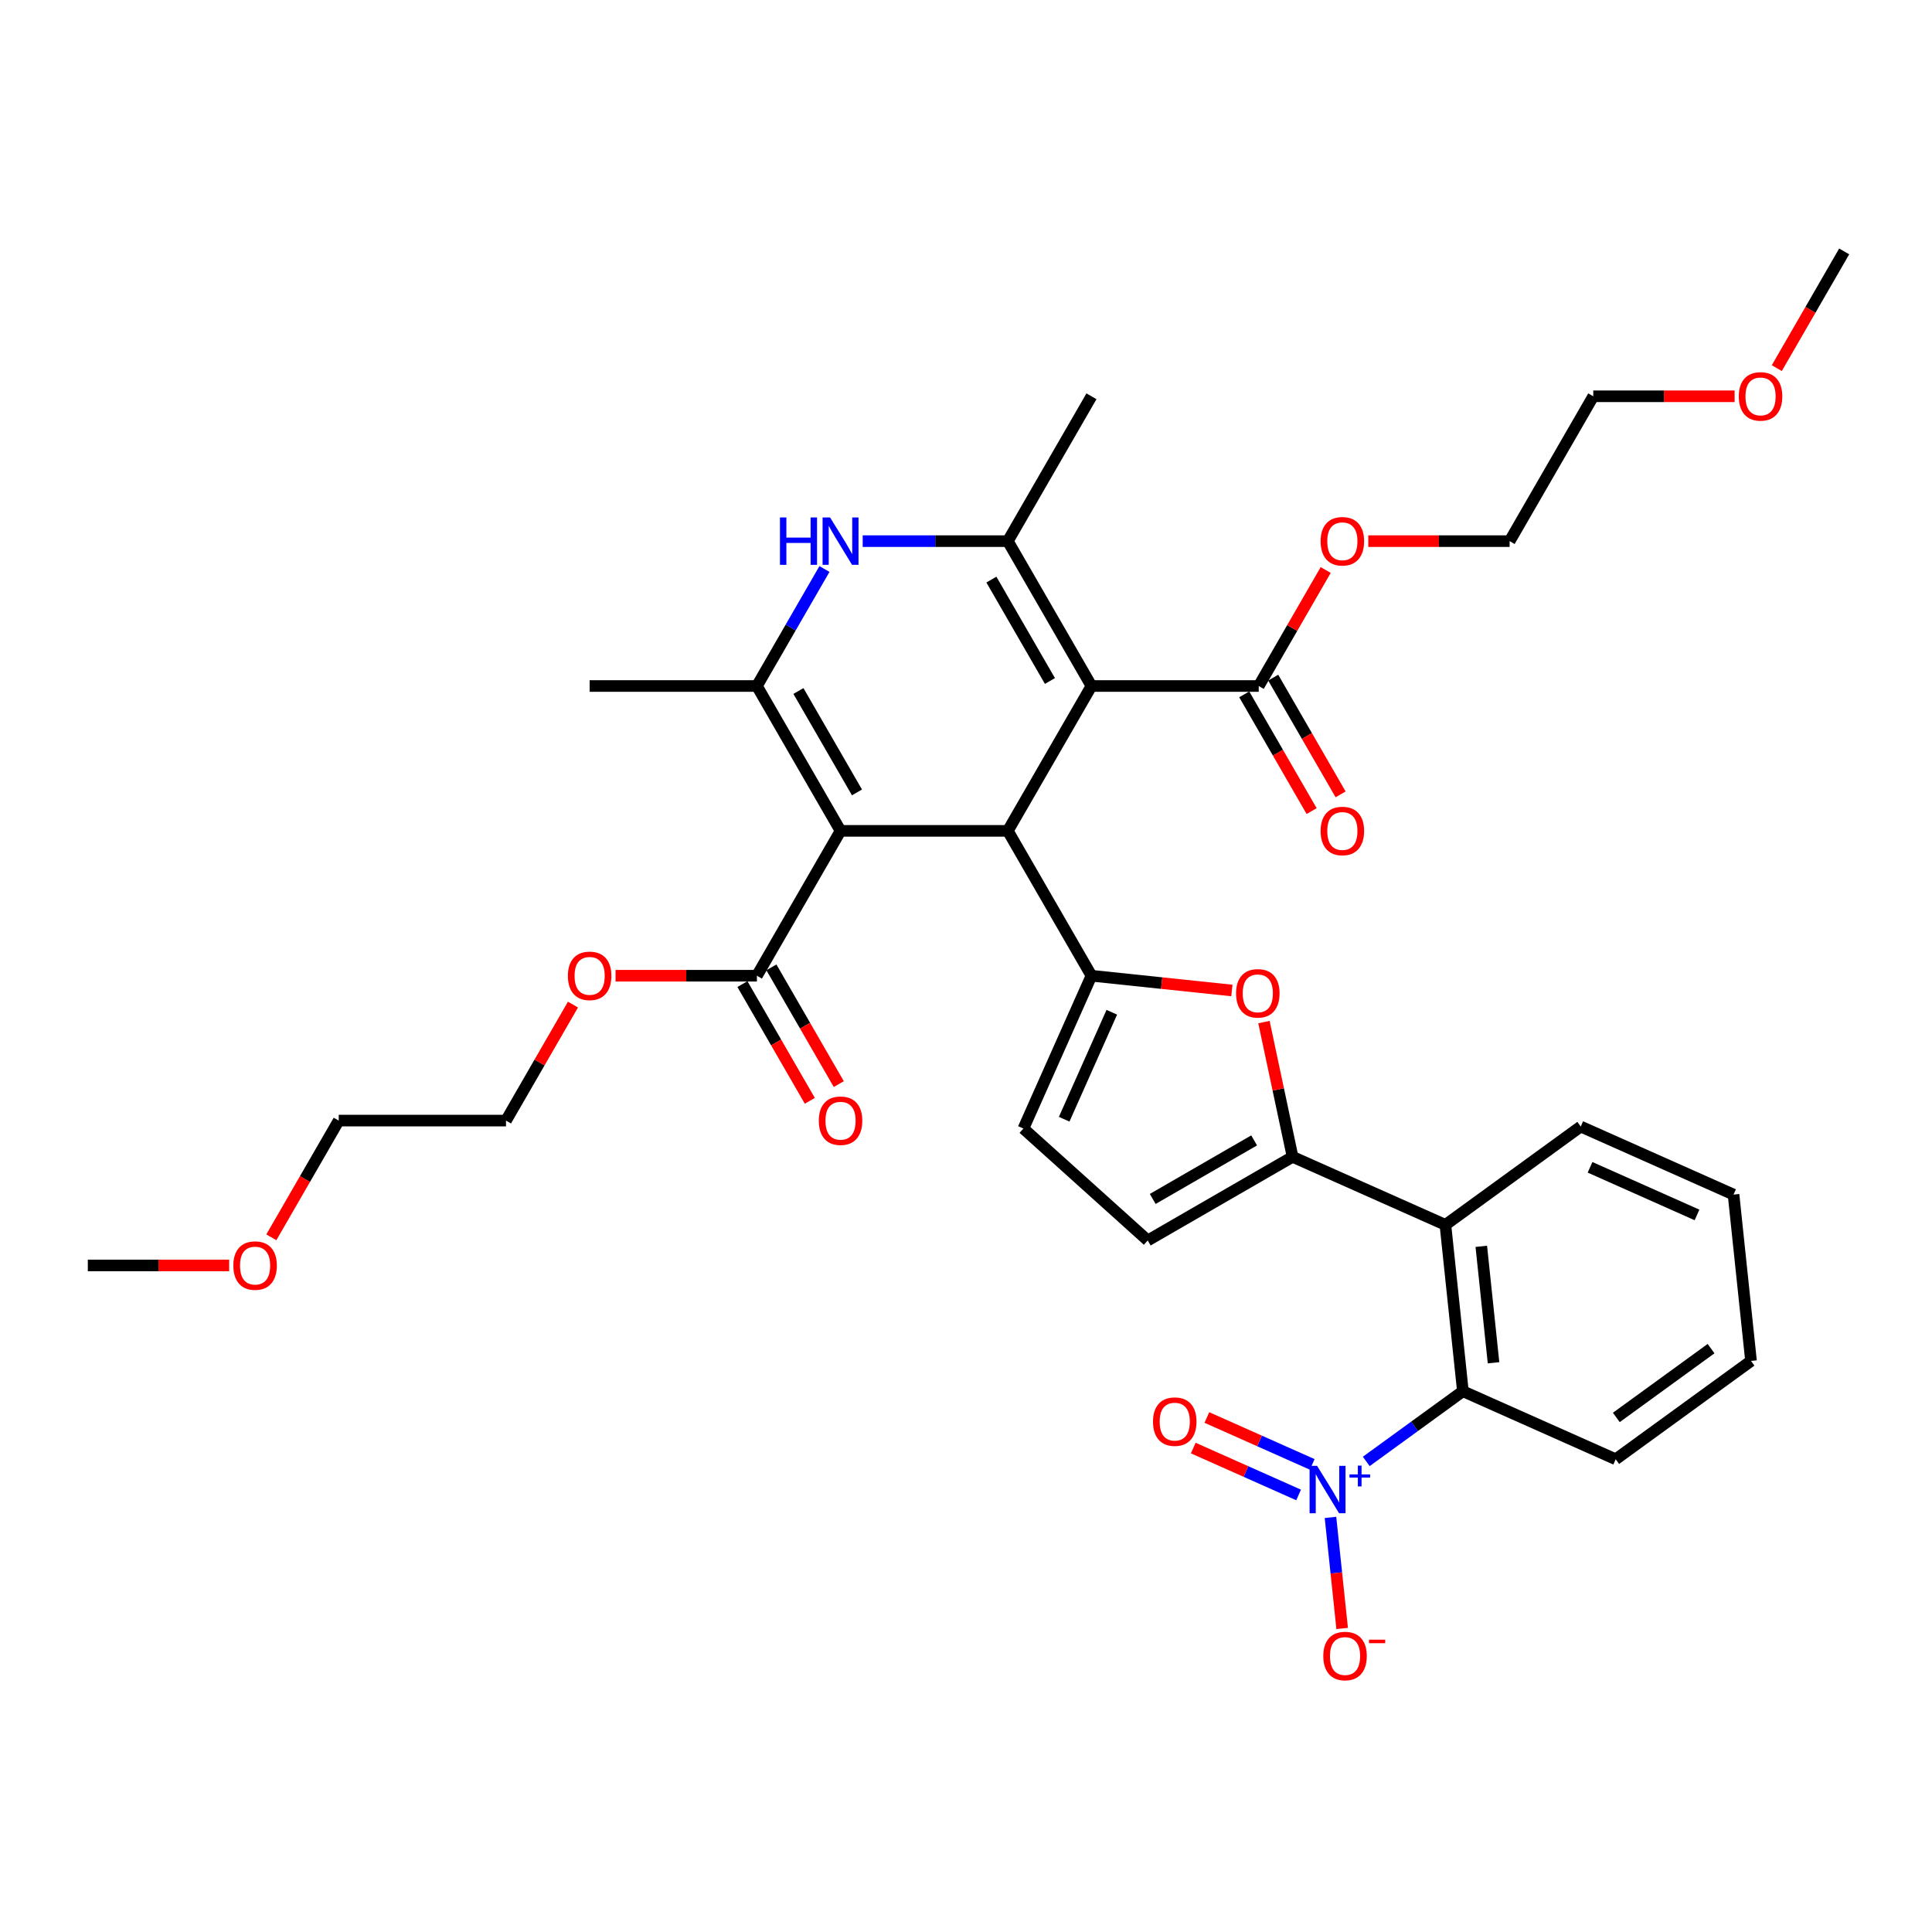 <?xml version='1.0' encoding='iso-8859-1'?>
<svg version='1.1' baseProfile='full'
              xmlns='http://www.w3.org/2000/svg'
                      xmlns:rdkit='http://www.rdkit.org/xml'
                      xmlns:xlink='http://www.w3.org/1999/xlink'
                  xml:space='preserve'
width='1000px' height='1000px' viewBox='0 0 1000 1000'>
<!-- END OF HEADER -->
<rect style='opacity:1.0;fill:#FFFFFF;stroke:none' width='1000' height='1000' x='0' y='0'> </rect>
<path class='bond-1' d='M 564.935,355.073 L 521.645,430.053' style='fill:none;fill-rule:evenodd;stroke:#000000;stroke-width:6px;stroke-linecap:butt;stroke-linejoin:miter;stroke-opacity:1' />
<path class='bond-4' d='M 564.935,355.073 L 521.645,280.092' style='fill:none;fill-rule:evenodd;stroke:#000000;stroke-width:6px;stroke-linecap:butt;stroke-linejoin:miter;stroke-opacity:1' />
<path class='bond-4' d='M 543.445,352.484 L 513.142,299.997' style='fill:none;fill-rule:evenodd;stroke:#000000;stroke-width:6px;stroke-linecap:butt;stroke-linejoin:miter;stroke-opacity:1' />
<path class='bond-12' d='M 564.935,355.073 L 651.515,355.073' style='fill:none;fill-rule:evenodd;stroke:#000000;stroke-width:6px;stroke-linecap:butt;stroke-linejoin:miter;stroke-opacity:1' />
<path class='bond-0' d='M 435.065,430.053 L 521.645,430.053' style='fill:none;fill-rule:evenodd;stroke:#000000;stroke-width:6px;stroke-linecap:butt;stroke-linejoin:miter;stroke-opacity:1' />
<path class='bond-11' d='M 435.065,430.053 L 391.775,505.034' style='fill:none;fill-rule:evenodd;stroke:#000000;stroke-width:6px;stroke-linecap:butt;stroke-linejoin:miter;stroke-opacity:1' />
<path class='bond-35' d='M 435.065,430.053 L 391.775,355.073' style='fill:none;fill-rule:evenodd;stroke:#000000;stroke-width:6px;stroke-linecap:butt;stroke-linejoin:miter;stroke-opacity:1' />
<path class='bond-35' d='M 443.568,410.148 L 413.265,357.662' style='fill:none;fill-rule:evenodd;stroke:#000000;stroke-width:6px;stroke-linecap:butt;stroke-linejoin:miter;stroke-opacity:1' />
<path class='bond-2' d='M 521.645,430.053 L 564.935,505.034' style='fill:none;fill-rule:evenodd;stroke:#000000;stroke-width:6px;stroke-linecap:butt;stroke-linejoin:miter;stroke-opacity:1' />
<path class='bond-8' d='M 564.935,505.034 L 601.278,508.854' style='fill:none;fill-rule:evenodd;stroke:#000000;stroke-width:6px;stroke-linecap:butt;stroke-linejoin:miter;stroke-opacity:1' />
<path class='bond-8' d='M 601.278,508.854 L 637.621,512.674' style='fill:none;fill-rule:evenodd;stroke:#FF0000;stroke-width:6px;stroke-linecap:butt;stroke-linejoin:miter;stroke-opacity:1' />
<path class='bond-13' d='M 564.935,505.034 L 529.72,584.129' style='fill:none;fill-rule:evenodd;stroke:#000000;stroke-width:6px;stroke-linecap:butt;stroke-linejoin:miter;stroke-opacity:1' />
<path class='bond-13' d='M 575.472,523.941 L 550.821,579.308' style='fill:none;fill-rule:evenodd;stroke:#000000;stroke-width:6px;stroke-linecap:butt;stroke-linejoin:miter;stroke-opacity:1' />
<path class='bond-3' d='M 391.775,355.073 L 409.256,324.795' style='fill:none;fill-rule:evenodd;stroke:#000000;stroke-width:6px;stroke-linecap:butt;stroke-linejoin:miter;stroke-opacity:1' />
<path class='bond-3' d='M 409.256,324.795 L 426.737,294.517' style='fill:none;fill-rule:evenodd;stroke:#0000FF;stroke-width:6px;stroke-linecap:butt;stroke-linejoin:miter;stroke-opacity:1' />
<path class='bond-21' d='M 391.775,355.073 L 305.195,355.073' style='fill:none;fill-rule:evenodd;stroke:#000000;stroke-width:6px;stroke-linecap:butt;stroke-linejoin:miter;stroke-opacity:1' />
<path class='bond-5' d='M 521.645,280.092 L 484.087,280.092' style='fill:none;fill-rule:evenodd;stroke:#000000;stroke-width:6px;stroke-linecap:butt;stroke-linejoin:miter;stroke-opacity:1' />
<path class='bond-5' d='M 484.087,280.092 L 446.528,280.092' style='fill:none;fill-rule:evenodd;stroke:#0000FF;stroke-width:6px;stroke-linecap:butt;stroke-linejoin:miter;stroke-opacity:1' />
<path class='bond-22' d='M 521.645,280.092 L 564.935,205.112' style='fill:none;fill-rule:evenodd;stroke:#000000;stroke-width:6px;stroke-linecap:butt;stroke-linejoin:miter;stroke-opacity:1' />
<path class='bond-6' d='M 707.173,756.431 L 732.18,738.262' style='fill:none;fill-rule:evenodd;stroke:#0000FF;stroke-width:6px;stroke-linecap:butt;stroke-linejoin:miter;stroke-opacity:1' />
<path class='bond-6' d='M 732.18,738.262 L 757.187,720.093' style='fill:none;fill-rule:evenodd;stroke:#000000;stroke-width:6px;stroke-linecap:butt;stroke-linejoin:miter;stroke-opacity:1' />
<path class='bond-15' d='M 688.658,785.408 L 691.679,814.149' style='fill:none;fill-rule:evenodd;stroke:#0000FF;stroke-width:6px;stroke-linecap:butt;stroke-linejoin:miter;stroke-opacity:1' />
<path class='bond-15' d='M 691.679,814.149 L 694.7,842.889' style='fill:none;fill-rule:evenodd;stroke:#FF0000;stroke-width:6px;stroke-linecap:butt;stroke-linejoin:miter;stroke-opacity:1' />
<path class='bond-16' d='M 679.2,757.971 L 651.938,745.832' style='fill:none;fill-rule:evenodd;stroke:#0000FF;stroke-width:6px;stroke-linecap:butt;stroke-linejoin:miter;stroke-opacity:1' />
<path class='bond-16' d='M 651.938,745.832 L 624.675,733.694' style='fill:none;fill-rule:evenodd;stroke:#FF0000;stroke-width:6px;stroke-linecap:butt;stroke-linejoin:miter;stroke-opacity:1' />
<path class='bond-16' d='M 672.157,773.79 L 644.895,761.651' style='fill:none;fill-rule:evenodd;stroke:#0000FF;stroke-width:6px;stroke-linecap:butt;stroke-linejoin:miter;stroke-opacity:1' />
<path class='bond-16' d='M 644.895,761.651 L 617.632,749.513' style='fill:none;fill-rule:evenodd;stroke:#FF0000;stroke-width:6px;stroke-linecap:butt;stroke-linejoin:miter;stroke-opacity:1' />
<path class='bond-7' d='M 669.042,598.772 L 661.63,563.9' style='fill:none;fill-rule:evenodd;stroke:#000000;stroke-width:6px;stroke-linecap:butt;stroke-linejoin:miter;stroke-opacity:1' />
<path class='bond-7' d='M 661.63,563.9 L 654.217,529.028' style='fill:none;fill-rule:evenodd;stroke:#FF0000;stroke-width:6px;stroke-linecap:butt;stroke-linejoin:miter;stroke-opacity:1' />
<path class='bond-9' d='M 669.042,598.772 L 748.137,633.987' style='fill:none;fill-rule:evenodd;stroke:#000000;stroke-width:6px;stroke-linecap:butt;stroke-linejoin:miter;stroke-opacity:1' />
<path class='bond-36' d='M 669.042,598.772 L 594.061,642.062' style='fill:none;fill-rule:evenodd;stroke:#000000;stroke-width:6px;stroke-linecap:butt;stroke-linejoin:miter;stroke-opacity:1' />
<path class='bond-36' d='M 649.137,590.27 L 596.65,620.573' style='fill:none;fill-rule:evenodd;stroke:#000000;stroke-width:6px;stroke-linecap:butt;stroke-linejoin:miter;stroke-opacity:1' />
<path class='bond-10' d='M 748.137,633.987 L 757.187,720.093' style='fill:none;fill-rule:evenodd;stroke:#000000;stroke-width:6px;stroke-linecap:butt;stroke-linejoin:miter;stroke-opacity:1' />
<path class='bond-10' d='M 766.715,645.093 L 773.05,705.367' style='fill:none;fill-rule:evenodd;stroke:#000000;stroke-width:6px;stroke-linecap:butt;stroke-linejoin:miter;stroke-opacity:1' />
<path class='bond-23' d='M 748.137,633.987 L 818.181,583.097' style='fill:none;fill-rule:evenodd;stroke:#000000;stroke-width:6px;stroke-linecap:butt;stroke-linejoin:miter;stroke-opacity:1' />
<path class='bond-24' d='M 757.187,720.093 L 836.282,755.309' style='fill:none;fill-rule:evenodd;stroke:#000000;stroke-width:6px;stroke-linecap:butt;stroke-linejoin:miter;stroke-opacity:1' />
<path class='bond-17' d='M 384.277,509.363 L 401.718,539.572' style='fill:none;fill-rule:evenodd;stroke:#000000;stroke-width:6px;stroke-linecap:butt;stroke-linejoin:miter;stroke-opacity:1' />
<path class='bond-17' d='M 401.718,539.572 L 419.159,569.781' style='fill:none;fill-rule:evenodd;stroke:#FF0000;stroke-width:6px;stroke-linecap:butt;stroke-linejoin:miter;stroke-opacity:1' />
<path class='bond-17' d='M 399.273,500.705 L 416.714,530.914' style='fill:none;fill-rule:evenodd;stroke:#000000;stroke-width:6px;stroke-linecap:butt;stroke-linejoin:miter;stroke-opacity:1' />
<path class='bond-17' d='M 416.714,530.914 L 434.155,561.123' style='fill:none;fill-rule:evenodd;stroke:#FF0000;stroke-width:6px;stroke-linecap:butt;stroke-linejoin:miter;stroke-opacity:1' />
<path class='bond-20' d='M 391.775,505.034 L 355.195,505.034' style='fill:none;fill-rule:evenodd;stroke:#000000;stroke-width:6px;stroke-linecap:butt;stroke-linejoin:miter;stroke-opacity:1' />
<path class='bond-20' d='M 355.195,505.034 L 318.615,505.034' style='fill:none;fill-rule:evenodd;stroke:#FF0000;stroke-width:6px;stroke-linecap:butt;stroke-linejoin:miter;stroke-opacity:1' />
<path class='bond-18' d='M 644.017,359.402 L 661.458,389.611' style='fill:none;fill-rule:evenodd;stroke:#000000;stroke-width:6px;stroke-linecap:butt;stroke-linejoin:miter;stroke-opacity:1' />
<path class='bond-18' d='M 661.458,389.611 L 678.899,419.82' style='fill:none;fill-rule:evenodd;stroke:#FF0000;stroke-width:6px;stroke-linecap:butt;stroke-linejoin:miter;stroke-opacity:1' />
<path class='bond-18' d='M 659.013,350.744 L 676.454,380.953' style='fill:none;fill-rule:evenodd;stroke:#000000;stroke-width:6px;stroke-linecap:butt;stroke-linejoin:miter;stroke-opacity:1' />
<path class='bond-18' d='M 676.454,380.953 L 693.895,411.162' style='fill:none;fill-rule:evenodd;stroke:#FF0000;stroke-width:6px;stroke-linecap:butt;stroke-linejoin:miter;stroke-opacity:1' />
<path class='bond-19' d='M 651.515,355.073 L 668.846,325.054' style='fill:none;fill-rule:evenodd;stroke:#000000;stroke-width:6px;stroke-linecap:butt;stroke-linejoin:miter;stroke-opacity:1' />
<path class='bond-19' d='M 668.846,325.054 L 686.177,295.036' style='fill:none;fill-rule:evenodd;stroke:#FF0000;stroke-width:6px;stroke-linecap:butt;stroke-linejoin:miter;stroke-opacity:1' />
<path class='bond-14' d='M 529.72,584.129 L 594.061,642.062' style='fill:none;fill-rule:evenodd;stroke:#000000;stroke-width:6px;stroke-linecap:butt;stroke-linejoin:miter;stroke-opacity:1' />
<path class='bond-28' d='M 708.225,280.092 L 744.805,280.092' style='fill:none;fill-rule:evenodd;stroke:#FF0000;stroke-width:6px;stroke-linecap:butt;stroke-linejoin:miter;stroke-opacity:1' />
<path class='bond-28' d='M 744.805,280.092 L 781.385,280.092' style='fill:none;fill-rule:evenodd;stroke:#000000;stroke-width:6px;stroke-linecap:butt;stroke-linejoin:miter;stroke-opacity:1' />
<path class='bond-27' d='M 296.567,519.978 L 279.236,549.996' style='fill:none;fill-rule:evenodd;stroke:#FF0000;stroke-width:6px;stroke-linecap:butt;stroke-linejoin:miter;stroke-opacity:1' />
<path class='bond-27' d='M 279.236,549.996 L 261.905,580.015' style='fill:none;fill-rule:evenodd;stroke:#000000;stroke-width:6px;stroke-linecap:butt;stroke-linejoin:miter;stroke-opacity:1' />
<path class='bond-33' d='M 818.181,583.097 L 897.276,618.312' style='fill:none;fill-rule:evenodd;stroke:#000000;stroke-width:6px;stroke-linecap:butt;stroke-linejoin:miter;stroke-opacity:1' />
<path class='bond-33' d='M 823.003,604.198 L 878.369,628.849' style='fill:none;fill-rule:evenodd;stroke:#000000;stroke-width:6px;stroke-linecap:butt;stroke-linejoin:miter;stroke-opacity:1' />
<path class='bond-37' d='M 836.282,755.309 L 906.326,704.418' style='fill:none;fill-rule:evenodd;stroke:#000000;stroke-width:6px;stroke-linecap:butt;stroke-linejoin:miter;stroke-opacity:1' />
<path class='bond-37' d='M 836.61,733.666 L 885.642,698.043' style='fill:none;fill-rule:evenodd;stroke:#000000;stroke-width:6px;stroke-linecap:butt;stroke-linejoin:miter;stroke-opacity:1' />
<path class='bond-25' d='M 897.835,205.112 L 861.255,205.112' style='fill:none;fill-rule:evenodd;stroke:#FF0000;stroke-width:6px;stroke-linecap:butt;stroke-linejoin:miter;stroke-opacity:1' />
<path class='bond-25' d='M 861.255,205.112 L 824.675,205.112' style='fill:none;fill-rule:evenodd;stroke:#000000;stroke-width:6px;stroke-linecap:butt;stroke-linejoin:miter;stroke-opacity:1' />
<path class='bond-31' d='M 919.663,190.549 L 937.104,160.34' style='fill:none;fill-rule:evenodd;stroke:#FF0000;stroke-width:6px;stroke-linecap:butt;stroke-linejoin:miter;stroke-opacity:1' />
<path class='bond-31' d='M 937.104,160.34 L 954.545,130.131' style='fill:none;fill-rule:evenodd;stroke:#000000;stroke-width:6px;stroke-linecap:butt;stroke-linejoin:miter;stroke-opacity:1' />
<path class='bond-26' d='M 140.442,640.432 L 157.884,610.223' style='fill:none;fill-rule:evenodd;stroke:#FF0000;stroke-width:6px;stroke-linecap:butt;stroke-linejoin:miter;stroke-opacity:1' />
<path class='bond-26' d='M 157.884,610.223 L 175.325,580.015' style='fill:none;fill-rule:evenodd;stroke:#000000;stroke-width:6px;stroke-linecap:butt;stroke-linejoin:miter;stroke-opacity:1' />
<path class='bond-32' d='M 118.615,654.995 L 82.035,654.995' style='fill:none;fill-rule:evenodd;stroke:#FF0000;stroke-width:6px;stroke-linecap:butt;stroke-linejoin:miter;stroke-opacity:1' />
<path class='bond-32' d='M 82.035,654.995 L 45.455,654.995' style='fill:none;fill-rule:evenodd;stroke:#000000;stroke-width:6px;stroke-linecap:butt;stroke-linejoin:miter;stroke-opacity:1' />
<path class='bond-29' d='M 261.905,580.015 L 175.325,580.015' style='fill:none;fill-rule:evenodd;stroke:#000000;stroke-width:6px;stroke-linecap:butt;stroke-linejoin:miter;stroke-opacity:1' />
<path class='bond-30' d='M 781.385,280.092 L 824.675,205.112' style='fill:none;fill-rule:evenodd;stroke:#000000;stroke-width:6px;stroke-linecap:butt;stroke-linejoin:miter;stroke-opacity:1' />
<path class='bond-34' d='M 897.276,618.312 L 906.326,704.418' style='fill:none;fill-rule:evenodd;stroke:#000000;stroke-width:6px;stroke-linecap:butt;stroke-linejoin:miter;stroke-opacity:1' />
<path  class='atom-6' d='M 403.706 267.833
L 407.03 267.833
L 407.03 278.257
L 419.567 278.257
L 419.567 267.833
L 422.892 267.833
L 422.892 292.352
L 419.567 292.352
L 419.567 281.027
L 407.03 281.027
L 407.03 292.352
L 403.706 292.352
L 403.706 267.833
' fill='#0000FF'/>
<path  class='atom-6' d='M 429.645 267.833
L 437.68 280.82
Q 438.476 282.101, 439.758 284.421
Q 441.039 286.742, 441.108 286.88
L 441.108 267.833
L 444.364 267.833
L 444.364 292.352
L 441.004 292.352
L 432.381 278.153
Q 431.377 276.491, 430.303 274.586
Q 429.264 272.681, 428.952 272.092
L 428.952 292.352
L 425.766 292.352
L 425.766 267.833
L 429.645 267.833
' fill='#0000FF'/>
<path  class='atom-7' d='M 681.722 758.724
L 689.757 771.711
Q 690.553 772.992, 691.835 775.313
Q 693.116 777.633, 693.185 777.772
L 693.185 758.724
L 696.441 758.724
L 696.441 783.244
L 693.081 783.244
L 684.458 769.044
Q 683.454 767.382, 682.38 765.477
Q 681.341 763.573, 681.029 762.984
L 681.029 783.244
L 677.843 783.244
L 677.843 758.724
L 681.722 758.724
' fill='#0000FF'/>
<path  class='atom-7' d='M 698.498 763.144
L 702.818 763.144
L 702.818 758.595
L 704.738 758.595
L 704.738 763.144
L 709.172 763.144
L 709.172 764.789
L 704.738 764.789
L 704.738 769.361
L 702.818 769.361
L 702.818 764.789
L 698.498 764.789
L 698.498 763.144
' fill='#0000FF'/>
<path  class='atom-9' d='M 639.785 514.153
Q 639.785 508.266, 642.695 504.976
Q 645.604 501.686, 651.041 501.686
Q 656.478 501.686, 659.387 504.976
Q 662.296 508.266, 662.296 514.153
Q 662.296 520.11, 659.353 523.504
Q 656.409 526.863, 651.041 526.863
Q 645.638 526.863, 642.695 523.504
Q 639.785 520.145, 639.785 514.153
M 651.041 524.093
Q 654.781 524.093, 656.79 521.599
Q 658.833 519.071, 658.833 514.153
Q 658.833 509.339, 656.79 506.915
Q 654.781 504.456, 651.041 504.456
Q 647.301 504.456, 645.257 506.881
Q 643.249 509.305, 643.249 514.153
Q 643.249 519.106, 645.257 521.599
Q 647.301 524.093, 651.041 524.093
' fill='#FF0000'/>
<path  class='atom-16' d='M 684.937 857.159
Q 684.937 851.271, 687.846 847.981
Q 690.755 844.691, 696.192 844.691
Q 701.629 844.691, 704.538 847.981
Q 707.448 851.271, 707.448 857.159
Q 707.448 863.116, 704.504 866.509
Q 701.56 869.869, 696.192 869.869
Q 690.79 869.869, 687.846 866.509
Q 684.937 863.15, 684.937 857.159
M 696.192 867.098
Q 699.932 867.098, 701.941 864.605
Q 703.984 862.077, 703.984 857.159
Q 703.984 852.345, 701.941 849.921
Q 699.932 847.462, 696.192 847.462
Q 692.452 847.462, 690.409 849.886
Q 688.4 852.31, 688.4 857.159
Q 688.4 862.111, 690.409 864.605
Q 692.452 867.098, 696.192 867.098
' fill='#FF0000'/>
<path  class='atom-16' d='M 708.59 848.693
L 716.979 848.693
L 716.979 850.522
L 708.59 850.522
L 708.59 848.693
' fill='#FF0000'/>
<path  class='atom-17' d='M 596.792 735.838
Q 596.792 729.95, 599.701 726.66
Q 602.61 723.37, 608.047 723.37
Q 613.484 723.37, 616.394 726.66
Q 619.303 729.95, 619.303 735.838
Q 619.303 741.794, 616.359 745.188
Q 613.415 748.548, 608.047 748.548
Q 602.645 748.548, 599.701 745.188
Q 596.792 741.829, 596.792 735.838
M 608.047 745.777
Q 611.787 745.777, 613.796 743.284
Q 615.839 740.755, 615.839 735.838
Q 615.839 731.024, 613.796 728.6
Q 611.787 726.141, 608.047 726.141
Q 604.307 726.141, 602.264 728.565
Q 600.255 730.989, 600.255 735.838
Q 600.255 740.79, 602.264 743.284
Q 604.307 745.777, 608.047 745.777
' fill='#FF0000'/>
<path  class='atom-18' d='M 423.81 580.084
Q 423.81 574.196, 426.719 570.906
Q 429.628 567.616, 435.065 567.616
Q 440.502 567.616, 443.411 570.906
Q 446.32 574.196, 446.32 580.084
Q 446.32 586.041, 443.377 589.434
Q 440.433 592.794, 435.065 592.794
Q 429.662 592.794, 426.719 589.434
Q 423.81 586.075, 423.81 580.084
M 435.065 590.023
Q 438.805 590.023, 440.814 587.53
Q 442.857 585.002, 442.857 580.084
Q 442.857 575.27, 440.814 572.846
Q 438.805 570.387, 435.065 570.387
Q 431.325 570.387, 429.281 572.811
Q 427.273 575.235, 427.273 580.084
Q 427.273 585.036, 429.281 587.53
Q 431.325 590.023, 435.065 590.023
' fill='#FF0000'/>
<path  class='atom-19' d='M 683.55 430.123
Q 683.55 424.235, 686.459 420.945
Q 689.368 417.655, 694.805 417.655
Q 700.242 417.655, 703.152 420.945
Q 706.061 424.235, 706.061 430.123
Q 706.061 436.079, 703.117 439.473
Q 700.173 442.833, 694.805 442.833
Q 689.403 442.833, 686.459 439.473
Q 683.55 436.114, 683.55 430.123
M 694.805 440.062
Q 698.545 440.062, 700.554 437.569
Q 702.597 435.04, 702.597 430.123
Q 702.597 425.309, 700.554 422.885
Q 698.545 420.426, 694.805 420.426
Q 691.065 420.426, 689.022 422.85
Q 687.013 425.274, 687.013 430.123
Q 687.013 435.075, 689.022 437.569
Q 691.065 440.062, 694.805 440.062
' fill='#FF0000'/>
<path  class='atom-20' d='M 683.55 280.162
Q 683.55 274.274, 686.459 270.984
Q 689.368 267.694, 694.805 267.694
Q 700.242 267.694, 703.152 270.984
Q 706.061 274.274, 706.061 280.162
Q 706.061 286.118, 703.117 289.512
Q 700.173 292.872, 694.805 292.872
Q 689.403 292.872, 686.459 289.512
Q 683.55 286.153, 683.55 280.162
M 694.805 290.101
Q 698.545 290.101, 700.554 287.607
Q 702.597 285.079, 702.597 280.162
Q 702.597 275.348, 700.554 272.923
Q 698.545 270.465, 694.805 270.465
Q 691.065 270.465, 689.022 272.889
Q 687.013 275.313, 687.013 280.162
Q 687.013 285.114, 689.022 287.607
Q 691.065 290.101, 694.805 290.101
' fill='#FF0000'/>
<path  class='atom-21' d='M 293.939 505.103
Q 293.939 499.216, 296.848 495.926
Q 299.758 492.636, 305.195 492.636
Q 310.632 492.636, 313.541 495.926
Q 316.45 499.216, 316.45 505.103
Q 316.45 511.06, 313.506 514.454
Q 310.563 517.813, 305.195 517.813
Q 299.792 517.813, 296.848 514.454
Q 293.939 511.095, 293.939 505.103
M 305.195 515.043
Q 308.935 515.043, 310.944 512.549
Q 312.987 510.021, 312.987 505.103
Q 312.987 500.289, 310.944 497.865
Q 308.935 495.406, 305.195 495.406
Q 301.455 495.406, 299.411 497.831
Q 297.403 500.255, 297.403 505.103
Q 297.403 510.056, 299.411 512.549
Q 301.455 515.043, 305.195 515.043
' fill='#FF0000'/>
<path  class='atom-26' d='M 900 205.181
Q 900 199.294, 902.909 196.004
Q 905.818 192.714, 911.255 192.714
Q 916.693 192.714, 919.602 196.004
Q 922.511 199.294, 922.511 205.181
Q 922.511 211.138, 919.567 214.532
Q 916.623 217.891, 911.255 217.891
Q 905.853 217.891, 902.909 214.532
Q 900 211.172, 900 205.181
M 911.255 215.12
Q 914.996 215.12, 917.004 212.627
Q 919.048 210.099, 919.048 205.181
Q 919.048 200.367, 917.004 197.943
Q 914.996 195.484, 911.255 195.484
Q 907.515 195.484, 905.472 197.908
Q 903.463 200.333, 903.463 205.181
Q 903.463 210.133, 905.472 212.627
Q 907.515 215.12, 911.255 215.12
' fill='#FF0000'/>
<path  class='atom-27' d='M 120.779 655.064
Q 120.779 649.177, 123.688 645.887
Q 126.597 642.597, 132.035 642.597
Q 137.472 642.597, 140.381 645.887
Q 143.29 649.177, 143.29 655.064
Q 143.29 661.021, 140.346 664.415
Q 137.403 667.774, 132.035 667.774
Q 126.632 667.774, 123.688 664.415
Q 120.779 661.056, 120.779 655.064
M 132.035 665.004
Q 135.775 665.004, 137.784 662.51
Q 139.827 659.982, 139.827 655.064
Q 139.827 650.251, 137.784 647.826
Q 135.775 645.367, 132.035 645.367
Q 128.294 645.367, 126.251 647.792
Q 124.242 650.216, 124.242 655.064
Q 124.242 660.017, 126.251 662.51
Q 128.294 665.004, 132.035 665.004
' fill='#FF0000'/>
</svg>
